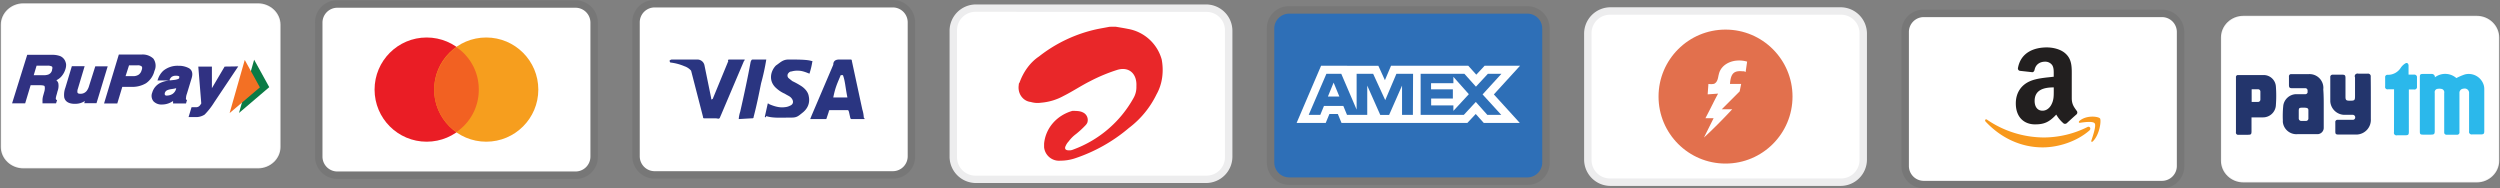 <?xml version="1.0" encoding="UTF-8"?> <svg xmlns="http://www.w3.org/2000/svg" id="Layer_1" data-name="Layer 1" viewBox="0 0 1679.44 126.51"><rect x="0" y="0" width="1679.44" height="126.51" fill="#808080" stroke="none"/><defs><style>.cls-1{fill:#ededee;}.cls-1,.cls-17,.cls-18,.cls-19,.cls-2,.cls-20,.cls-3{fill-rule:evenodd;}.cls-10,.cls-17,.cls-2,.cls-6{fill:#fff;}.cls-3{fill:#e92729;}.cls-4{fill:#010101;isolation:isolate;opacity:0.07;}.cls-5{fill:#2e6fb7;}.cls-7{fill:#e2704d;}.cls-8{fill:#f8991d;}.cls-9{fill:#221f1f;}.cls-10,.cls-17{stroke:#010101;stroke-opacity:0.07;}.cls-11{fill:#23356c;}.cls-12{fill:#2bb8eb;}.cls-13{fill:#2a3581;}.cls-14{fill:#ea1d25;}.cls-15{fill:#f69e1e;}.cls-16{fill:#f26122;}.cls-18{fill:#0b7b45;}.cls-19{fill:#f37024;}.cls-20{fill:#303182;}</style></defs><path class="cls-1" d="M826.05,136.45h-155a17.72,17.72,0,0,1-17.5-17.5V34a17.72,17.72,0,0,1,17.5-17.5h155A17.72,17.72,0,0,1,843.55,34v85A17.72,17.72,0,0,1,826.05,136.45Z" transform="translate(-15.65 -13.51)"></path><path class="cls-2" d="M671.05,21.45A12.38,12.38,0,0,0,658.55,34v85a12.38,12.38,0,0,0,12.5,12.5h155a12.38,12.38,0,0,0,12.5-12.5V34a12.38,12.38,0,0,0-12.5-12.5Z" transform="translate(-15.65 -13.51)"></path><path class="cls-3" d="M765.05,31.45c3,.5,6,1,8.5,1.5a28.65,28.65,0,0,1,22.5,20.5c1.5,8,.5,16.5-3.5,23.5a62.23,62.23,0,0,1-18.5,22.5,109.33,109.33,0,0,1-36.5,20.5,31.4,31.4,0,0,1-9.5,1.5,10.09,10.09,0,0,1-11-9V110c1-10.5,8.5-19,19-22,2.5,0,5,0,7,1a5.57,5.57,0,0,1,3,7,6.9,6.9,0,0,1-1.5,2,59.93,59.93,0,0,1-6,5.5,23.7,23.7,0,0,0-5,5,10.46,10.46,0,0,0-2,3c-1,2,0,3,2,3a6.34,6.34,0,0,0,3-.5,76.42,76.42,0,0,0,40.5-34.5,14.67,14.67,0,0,0,2-8c.5-8.5-5-13.5-13-11a113.85,113.85,0,0,0-18,7.5c-6,3-12,7-18,10a37.51,37.51,0,0,1-15,4.5,16.05,16.05,0,0,1-7-.5c-5-.5-9-5.5-8-11.5a1.84,1.84,0,0,1,.5-1.5c2.5-7,7-13.5,13-17.5A95.82,95.82,0,0,1,753.05,33c2.5-.5,5.5-1,8-1.5Z" transform="translate(-15.65 -13.51)"></path><path class="cls-4" d="M1041.69,17.68h-160a14.73,14.73,0,0,0-15,15v90a15,15,0,0,0,15,15h160a14.73,14.73,0,0,0,15-15v-90A15,15,0,0,0,1041.69,17.68Z" transform="translate(-15.65 -13.51)"></path><path class="cls-5" d="M1041.69,22.68a10,10,0,0,1,10,10v90a10,10,0,0,1-10,10h-160a10,10,0,0,1-10-10v-90a10,10,0,0,1,10-10h160" transform="translate(-15.65 -13.51)"></path><path class="cls-6" d="M911.54,69l3.87,9.38H907.7Zm80.38.39H977v4.13h14.65v6.2H977.06v4.61H992V88l10.38-11.22L992,65.12l0,4.29ZM921.6,57.71h20L946,67.38l4.11-9.7H1002l5.39,6,5.58-6h23.81l-17.59,19.26,17.41,19.14H1012.4l-5.39-6-5.62,6H916.84l-2.47-6h-5.65l-2.48,6H886.69l16.43-38.4h17.15Zm43.32,5.39h-11.2l-7.5,17.68L938.1,63.1H927V87.15L916.69,63.1h-10L894.81,90.66h7.78l2.47-6h13l2.47,6h13.6V71l8.75,19.71h5.95L957.51,71V90.69h7.29l.12-27.6Zm46.7,13.84,12.65-13.84h-9.11l-8,8.63-7.74-8.63H970V90.69h29l8.07-8.69,7.74,8.69h9.37l-12.56-13.75Z" transform="translate(-15.65 -13.51)"></path><path class="cls-1" d="M1252.32,138.4h-155a17.72,17.72,0,0,1-17.5-17.5v-85a17.72,17.72,0,0,1,17.5-17.5h155a17.72,17.72,0,0,1,17.5,17.5v85A17.72,17.72,0,0,1,1252.32,138.4Z" transform="translate(-15.65 -13.51)"></path><path class="cls-2" d="M1097.32,23.4a12.38,12.38,0,0,0-12.5,12.5v85a12.38,12.38,0,0,0,12.5,12.5h155a12.38,12.38,0,0,0,12.5-12.5v-85a12.38,12.38,0,0,0-12.5-12.5Z" transform="translate(-15.65 -13.51)"></path><circle class="cls-7" cx="1159.17" cy="64.88" r="45"></circle><path class="cls-2" d="M1162.82,76.9l.5-7s3.5.5,4.5-.5c2-1.5,2-4.5,2.5-6,1.5-7,10-11,19-8.5l-1,7a2.92,2.92,0,0,0-2-.5c-5.5-.5-8,1-8.5,8.5h7.5l-1,5-12,12h7c-6,6.5-14,14.5-19,19l6.5-13h-5.5c5-9.5,5-10,8.5-16.5" transform="translate(-15.65 -13.51)"></path><path class="cls-4" d="M1468,20H1308a14.73,14.73,0,0,0-15,15v90a15,15,0,0,0,15,15h160a14.73,14.73,0,0,0,15-15V35A15,15,0,0,0,1468,20Z" transform="translate(-15.65 -13.51)"></path><path class="cls-6" d="M1468,25a10,10,0,0,1,10,10v90a10,10,0,0,1-10,10H1308a10,10,0,0,1-10-10V35a10,10,0,0,1,10-10h160" transform="translate(-15.65 -13.51)"></path><path class="cls-8" d="M1419.26,101.17c-8.49,7.4-20.79,11.35-31.38,11.35-14.85,0-28.22-6.5-38.33-17.31-.8-.85-.09-2,.87-1.35a68.14,68.14,0,0,0,38.35,12A66.12,66.12,0,0,0,1418,98.82c1.44-.73,2.65,1.11,1.24,2.35Zm3.53-4.78c-1.08-1.64-7.17-.78-9.9-.39-.84.12-1-.74-.22-1.35,4.85-4.05,12.81-2.88,13.74-1.53s-.23,10.8-4.8,15.32c-.7.69-1.36.32-1-.6,1-3,3.32-9.8,2.23-11.45Z" transform="translate(-15.65 -13.51)"></path><path class="cls-9" d="M1402,96.48a22.19,22.19,0,0,1-5-6c-4.73,5.06-8.09,6.58-14.25,6.58-7.26,0-12.93-4.69-12.93-14.09,0-7.34,3.81-12.34,9.22-14.78,4.7-2.16,11.25-2.55,16.25-3.14V63.85c0-2.15.16-4.7-1-6.55a5.68,5.68,0,0,0-4.85-2.35c-3.3,0-6.25,1.76-7,5.42-.15.82-.72,1.62-1.5,1.65l-8.39-.93a1.6,1.6,0,0,1-1.28-1.9c1.93-10.63,11.11-13.83,19.33-13.83,4.2,0,9.7,1.17,13,4.5,4.21,4.1,3.81,9.59,3.81,15.55V79.5c0,4.23,1.68,6.1,3.25,8.38a1.76,1.76,0,0,1,0,2.41c-1.77,1.54-4.9,4.4-6.63,6A1.85,1.85,0,0,1,1402,96.48Zm-8.3-12.67c1.7-3.13,1.62-6.07,1.62-9.59v-2c-6.25,0-12.85,1.4-12.85,9.1,0,3.91,1.93,6.55,5.25,6.55C1390.18,87.91,1392.36,86.35,1393.73,83.81Z" transform="translate(-15.65 -13.51)"></path><path class="cls-10" d="M1522.75,24.09h156.68c8.37,0,15.16,6.54,15.16,14.61v82.78c0,8.07-6.79,14.61-15.16,14.61H1522.75c-8.37,0-15.16-6.54-15.16-14.61V38.7C1507.59,30.63,1514.38,24.09,1522.75,24.09Z" transform="translate(-15.65 -13.51)"></path><path class="cls-11" d="M1576.68,86.51V99.18a4.28,4.28,0,0,1-3.74,4.43h-13.65a9.16,9.16,0,0,1-10.07-8,8.25,8.25,0,0,1,0-1.22,68.42,68.42,0,0,1,.3-10.12,9,9,0,0,1,8.54-7.5h6a1.56,1.56,0,0,0,1.79-1.26,1.44,1.44,0,0,0-.07-.74,1.6,1.6,0,0,0-1.14-2h-9c-1.92,0-2.32-.39-2.32-2.29V65a1.47,1.47,0,0,1,1.22-1.7h12.12a9.3,9.3,0,0,1,9.77,8.78,8.68,8.68,0,0,1-.06,1.44C1576.73,78,1576.68,82.28,1576.68,86.51ZM1559.9,93a1.67,1.67,0,0,0,1.57,1.75h3.08a1.65,1.65,0,0,0,1.82-1.45V87.59c0-1.47-.81-1.76-3.64-1.76s-2.68.49-2.83,1.8Zm48.42-13.29V93.43a9.86,9.86,0,0,1-9.3,10.46h-12.43c-1.72,0-2.13-.34-2.13-2.05V95.72A1.48,1.48,0,0,1,1585.7,94l.23,0H1596a1.61,1.61,0,0,0,1.81-1.34c0-.11,0-.21,0-.31a1.65,1.65,0,0,0-1.56-1.71h-5.06a9.65,9.65,0,0,1-10.11-9.05V65.48a1.55,1.55,0,0,1,1.31-1.8h6.77c1.72,0,2.13.48,2.13,2.19V78.53c0,2.19.5,2.63,2.78,2.63h.25c3.13,0,3.38-.25,3.38-3.22V65.48a1.73,1.73,0,0,1,.79-2.36A1.89,1.89,0,0,1,1600,63h6.11a1.83,1.83,0,0,1,2.13,1.4,1.78,1.78,0,0,1,0,.65C1608.32,70.35,1608.32,74.92,1608.32,79.75Zm-80.16,12.41v9.45c0,2.24-.3,2.48-2.63,2.48h-6a1.51,1.51,0,0,1-1.82-1.09,1.47,1.47,0,0,1,0-.66V65.48a1.36,1.36,0,0,1,1.11-1.56h17.54a8.24,8.24,0,0,1,8.19,7.84,84.53,84.53,0,0,1,0,12.12,8.64,8.64,0,0,1-8.75,8.48h-7.68Zm0-10.13h4.35a1.58,1.58,0,0,0,1.61-1.51v-5.3a1.57,1.57,0,0,0-1.41-1.71h-4.45V82Z" transform="translate(-15.65 -13.51)"></path><path class="cls-12" d="M1651.33,65.48a11.44,11.44,0,0,1,14.45.48,39.18,39.18,0,0,1,5.81-2.48A10.55,10.55,0,0,1,1684.25,71a9.78,9.78,0,0,1,.28,2.22v28.39c0,1.75-.45,2.19-2.27,2.19h-5.81a1.78,1.78,0,0,1-2.13-1.27,1.67,1.67,0,0,1,0-.77V76.24a2.94,2.94,0,0,0-2.64-3.25,3.07,3.07,0,0,0-1.35.13,2.72,2.72,0,0,0-2.48,2.83v26.29a1.52,1.52,0,0,1-1.26,1.76h-7.23a1.52,1.52,0,0,1-1.75-1.2c0-.1,0-.21,0-.31V76a2.31,2.31,0,0,0-1.46-2.67,7,7,0,0,0-3.59,0,2.3,2.3,0,0,0-1.31,2.58v25.37c0,2.34-.31,2.68-2.83,2.68h-5.06c-1.82,0-2.12-.39-2.12-2.15V65.48c0-2.05.3-2.29,2.32-2.29h5.51a2.11,2.11,0,0,1,2.29,1.88A1.89,1.89,0,0,1,1651.33,65.48Zm-27.45,8H1620a1.67,1.67,0,0,1-2.06-1.1,1.6,1.6,0,0,1,0-.84v-6a1.52,1.52,0,0,1,1.26-1.76h.51a10.17,10.17,0,0,0,8.79-4.86,10,10,0,0,1,2.93-2.78c1.22-.78,2.13,0,2.23,1.31v6.19h3.54a1.82,1.82,0,0,1,2.12,1.4,1.72,1.72,0,0,1,0,.64v5.94a1.7,1.7,0,0,1-1.32,2,1.8,1.8,0,0,1-.8,0h-3.34V102c0,2-.35,2.34-2.37,2.39H1626a1.73,1.73,0,0,1-2.13-1.14,1.76,1.76,0,0,1,0-.91c.05-9.11.05-28.15.05-28.83Z" transform="translate(-15.65 -13.51)"></path><path class="cls-4" d="M615.42,13.51h-160a14.73,14.73,0,0,0-15,15v90a15,15,0,0,0,15,15h160a14.73,14.73,0,0,0,15-15v-90A15,15,0,0,0,615.42,13.51Z" transform="translate(-15.65 -13.51)"></path><path class="cls-6" d="M615.42,18.51a10,10,0,0,1,10,10v90a10,10,0,0,1-10,10h-160a10,10,0,0,1-10-10v-90a10,10,0,0,1,10-10h160" transform="translate(-15.65 -13.51)"></path><path class="cls-13" d="M581.92,64h-1.5c-2,5-3.5,7.5-5,15h9.5C583.42,71.51,583.42,68,581.92,64Zm14.5,29.5h-8.5c-.5,0-.5,0-1-.5l-1-4.5-.5-1h-12c-.5,0-1,0-1,1l-1.5,4.5a.49.49,0,0,1-.5.5h-10.5l1-2.5,14.5-34c0-2.5,1.5-3.5,4-3.5h7.5c.5,0,1,0,1,1l7,32.5a21.26,21.26,0,0,1,1,5.5C596.42,93,596.42,93,596.42,93.51Zm-67-1.5,2-9a1.75,1.75,0,0,1,1,.5c3.5,1.5,7,2.5,10.5,2a9.27,9.27,0,0,0,3.5-1c2.5-1,2.5-3.5.5-5.5-1-1-2.5-1.5-4-2.5a20.65,20.65,0,0,1-5.5-3.5c-6-5-4-12-.5-15.5,3-2,4.5-4,8.5-4,6,0,12.5,0,15.5,1h.5a52.31,52.31,0,0,1-2,8.5c-2.5-1-5-2-7.5-2a13.84,13.84,0,0,0-4.5.5,2.6,2.6,0,0,0-2,1,2.42,2.42,0,0,0,0,3.5l2.5,2a54.54,54.54,0,0,1,5.5,3c2.5,1.5,5,4,5.5,7,1,4.5-.5,8.5-4.5,11.5-2.5,2-3.5,3-7,3-7,0-12.5.5-17-1C529.92,92.51,529.92,92.51,529.42,92Zm-17.5,1.5a20.34,20.34,0,0,1,1-5c2.5-11,5-22.5,7-33.5.5-1,.5-1.5,1.5-1.5h9a150.27,150.27,0,0,1-3.5,16c-1.5,7.5-3,15-5,22.5,0,1-.5,1-1.5,1m-55-38.5c0-.5,1-1,1.5-1h17a4.87,4.87,0,0,1,5,4l4.5,22c0,.5,0,.5.5,1a.49.49,0,0,1,.5-.5l10.5-25.5c-.5-.5,0-1,.5-1h10.5c0,.5,0,.5-.5,1L499.92,91c-.5,1-.5,1.5-1,2s-1.5,0-2.5,0h-7.5c-.5,0-1,0-1-1l-8-31a10.17,10.17,0,0,0-4.5-3,33.28,33.28,0,0,0-9.5-2.5Z" transform="translate(-15.65 -13.51)"></path><path class="cls-4" d="M402.28,13.71h-160a14.73,14.73,0,0,0-15,15v90a15,15,0,0,0,15,15h160a14.73,14.73,0,0,0,15-15v-90A15,15,0,0,0,402.28,13.71Z" transform="translate(-15.65 -13.51)"></path><path class="cls-6" d="M402.28,18.71a10,10,0,0,1,10,10v90a10,10,0,0,1-10,10h-160a10,10,0,0,1-10-10v-90a10,10,0,0,1,10-10h160" transform="translate(-15.65 -13.51)"></path><circle class="cls-14" cx="286.63" cy="60.19" r="35"></circle><circle class="cls-15" cx="326.63" cy="60.19" r="35"></circle><path class="cls-16" d="M337.28,73.71a34.13,34.13,0,0,0-15-28.5,35.52,35.52,0,0,0-15,28.5,34.81,34.81,0,0,0,15,28.5A34.13,34.13,0,0,0,337.28,73.71Z" transform="translate(-15.65 -13.51)"></path><path class="cls-17" d="M31.39,15.69H188.91c8.42,0,15.24,6.48,15.24,14.48v82c0,8-6.82,14.48-15.24,14.48H31.39c-8.42,0-15.24-6.48-15.24-14.48v-82C16.15,22.17,23,15.69,31.39,15.69Z" transform="translate(-15.65 -13.51)"></path><path class="cls-18" d="M176.2,89.39l10.17-35.77,10.16,18.44Z" transform="translate(-15.65 -13.51)"></path><path class="cls-19" d="M169.9,89.48l10.17-35.71L190.23,72.2Z" transform="translate(-15.65 -13.51)"></path><path class="cls-20" d="M118.64,52.85a10.52,10.52,0,0,0-7.93-2.7H95.47L85.56,83h8.89L97.8,71.87h6.25a18.05,18.05,0,0,0,9.66-2.42,14.07,14.07,0,0,0,5.69-8.3A8.19,8.19,0,0,0,118.64,52.85Zm-16.31,4.54H108a4.05,4.05,0,0,1,2.79.72c.56.53.36,1.69,0,2.56a5.24,5.24,0,0,1-2,3,6.43,6.43,0,0,1-3.56,1H100Zm-42.28-.68a7.65,7.65,0,0,0-1-2.94,6.49,6.49,0,0,0-2.94-2.56,14.84,14.84,0,0,0-5.49-.87H33.93L23.77,82.92h8.79l3.66-12.16h6.35c2.39,0,3,.48,3,.62s.46.73,0,3.14l-.81,2.9a14.57,14.57,0,0,0-.56,2.84v2.66h9.09L54,80.84l-.56-.38s-.35-.24-.3-1a15.87,15.87,0,0,1,.66-2.7l.51-2a9.88,9.88,0,0,0,.51-5.35,4.29,4.29,0,0,0-1.32-2,10.21,10.21,0,0,0,3.45-2.61A13.18,13.18,0,0,0,59.59,60,8.73,8.73,0,0,0,60.05,56.71Zm-9.45,4a4.09,4.09,0,0,1-2.54,2.89,9.43,9.43,0,0,1-3.25.44H38.3l1.93-6.42H47.5a5.87,5.87,0,0,1,2.69.43c.26,0,1.07.34.41,2.42ZM75.5,71.19A9.79,9.79,0,0,1,74,74.42a5.17,5.17,0,0,1-4.42,2.08c-1.73,0-1.83-.68-1.93-1A5.62,5.62,0,0,1,68,73L72.5,58H63.91L59.54,72.49a13.84,13.84,0,0,0-.76,6.37c.41,2,2,4.4,7.16,4.4a12.87,12.87,0,0,0,3.71-.49,12.41,12.41,0,0,0,3-1.4l-.4,1.45h8.23L88,58.06H79.66Zm65.7,5.31L144.4,66c1.22-4-.36-5.84-1.88-6.71a14.58,14.58,0,0,0-7-1.59A15.12,15.12,0,0,0,125.39,61a13.22,13.22,0,0,0-3.5,5.31l-.46,1.25h8.18V67a5.58,5.58,0,0,1,1.27-1.78,4.44,4.44,0,0,1,2.85-.82,4.76,4.76,0,0,1,2.33.38v.87c0,.29,0,.73-1.27,1.11a11.22,11.22,0,0,1-2.44.48l-2.23.25A20.94,20.94,0,0,0,123.77,69a10.48,10.48,0,0,0-5.85,6.71,5.79,5.79,0,0,0,.87,5.89,7.38,7.38,0,0,0,5.69,2.12,12.93,12.93,0,0,0,5.44-1.21l2-1.11V83h8.69l.66-2.32-.66-.34a2.7,2.7,0,0,1,0-1.06A8.94,8.94,0,0,1,141.2,76.5ZM126.36,76a3,3,0,0,1,1.73-1.93,11.46,11.46,0,0,1,2.89-.73l1.48-.24,1.52-.34v.34a6,6,0,0,1-2.59,3.62,7.53,7.53,0,0,1-3.66,1,1.8,1.8,0,0,1-1.27-.38A2.49,2.49,0,0,1,126.36,76Zm40.19-17.76L158,72.74V58.26h-9.14l2,24.76-.61.91A3.86,3.86,0,0,1,149,85.14a3.41,3.41,0,0,1-1.22.38h-3.45l-2,6.62h4.22a10.63,10.63,0,0,0,6.56-1.64,47,47,0,0,0,6.45-8.26L175.7,58.11Z" transform="translate(-15.65 -13.51)"></path></svg> 